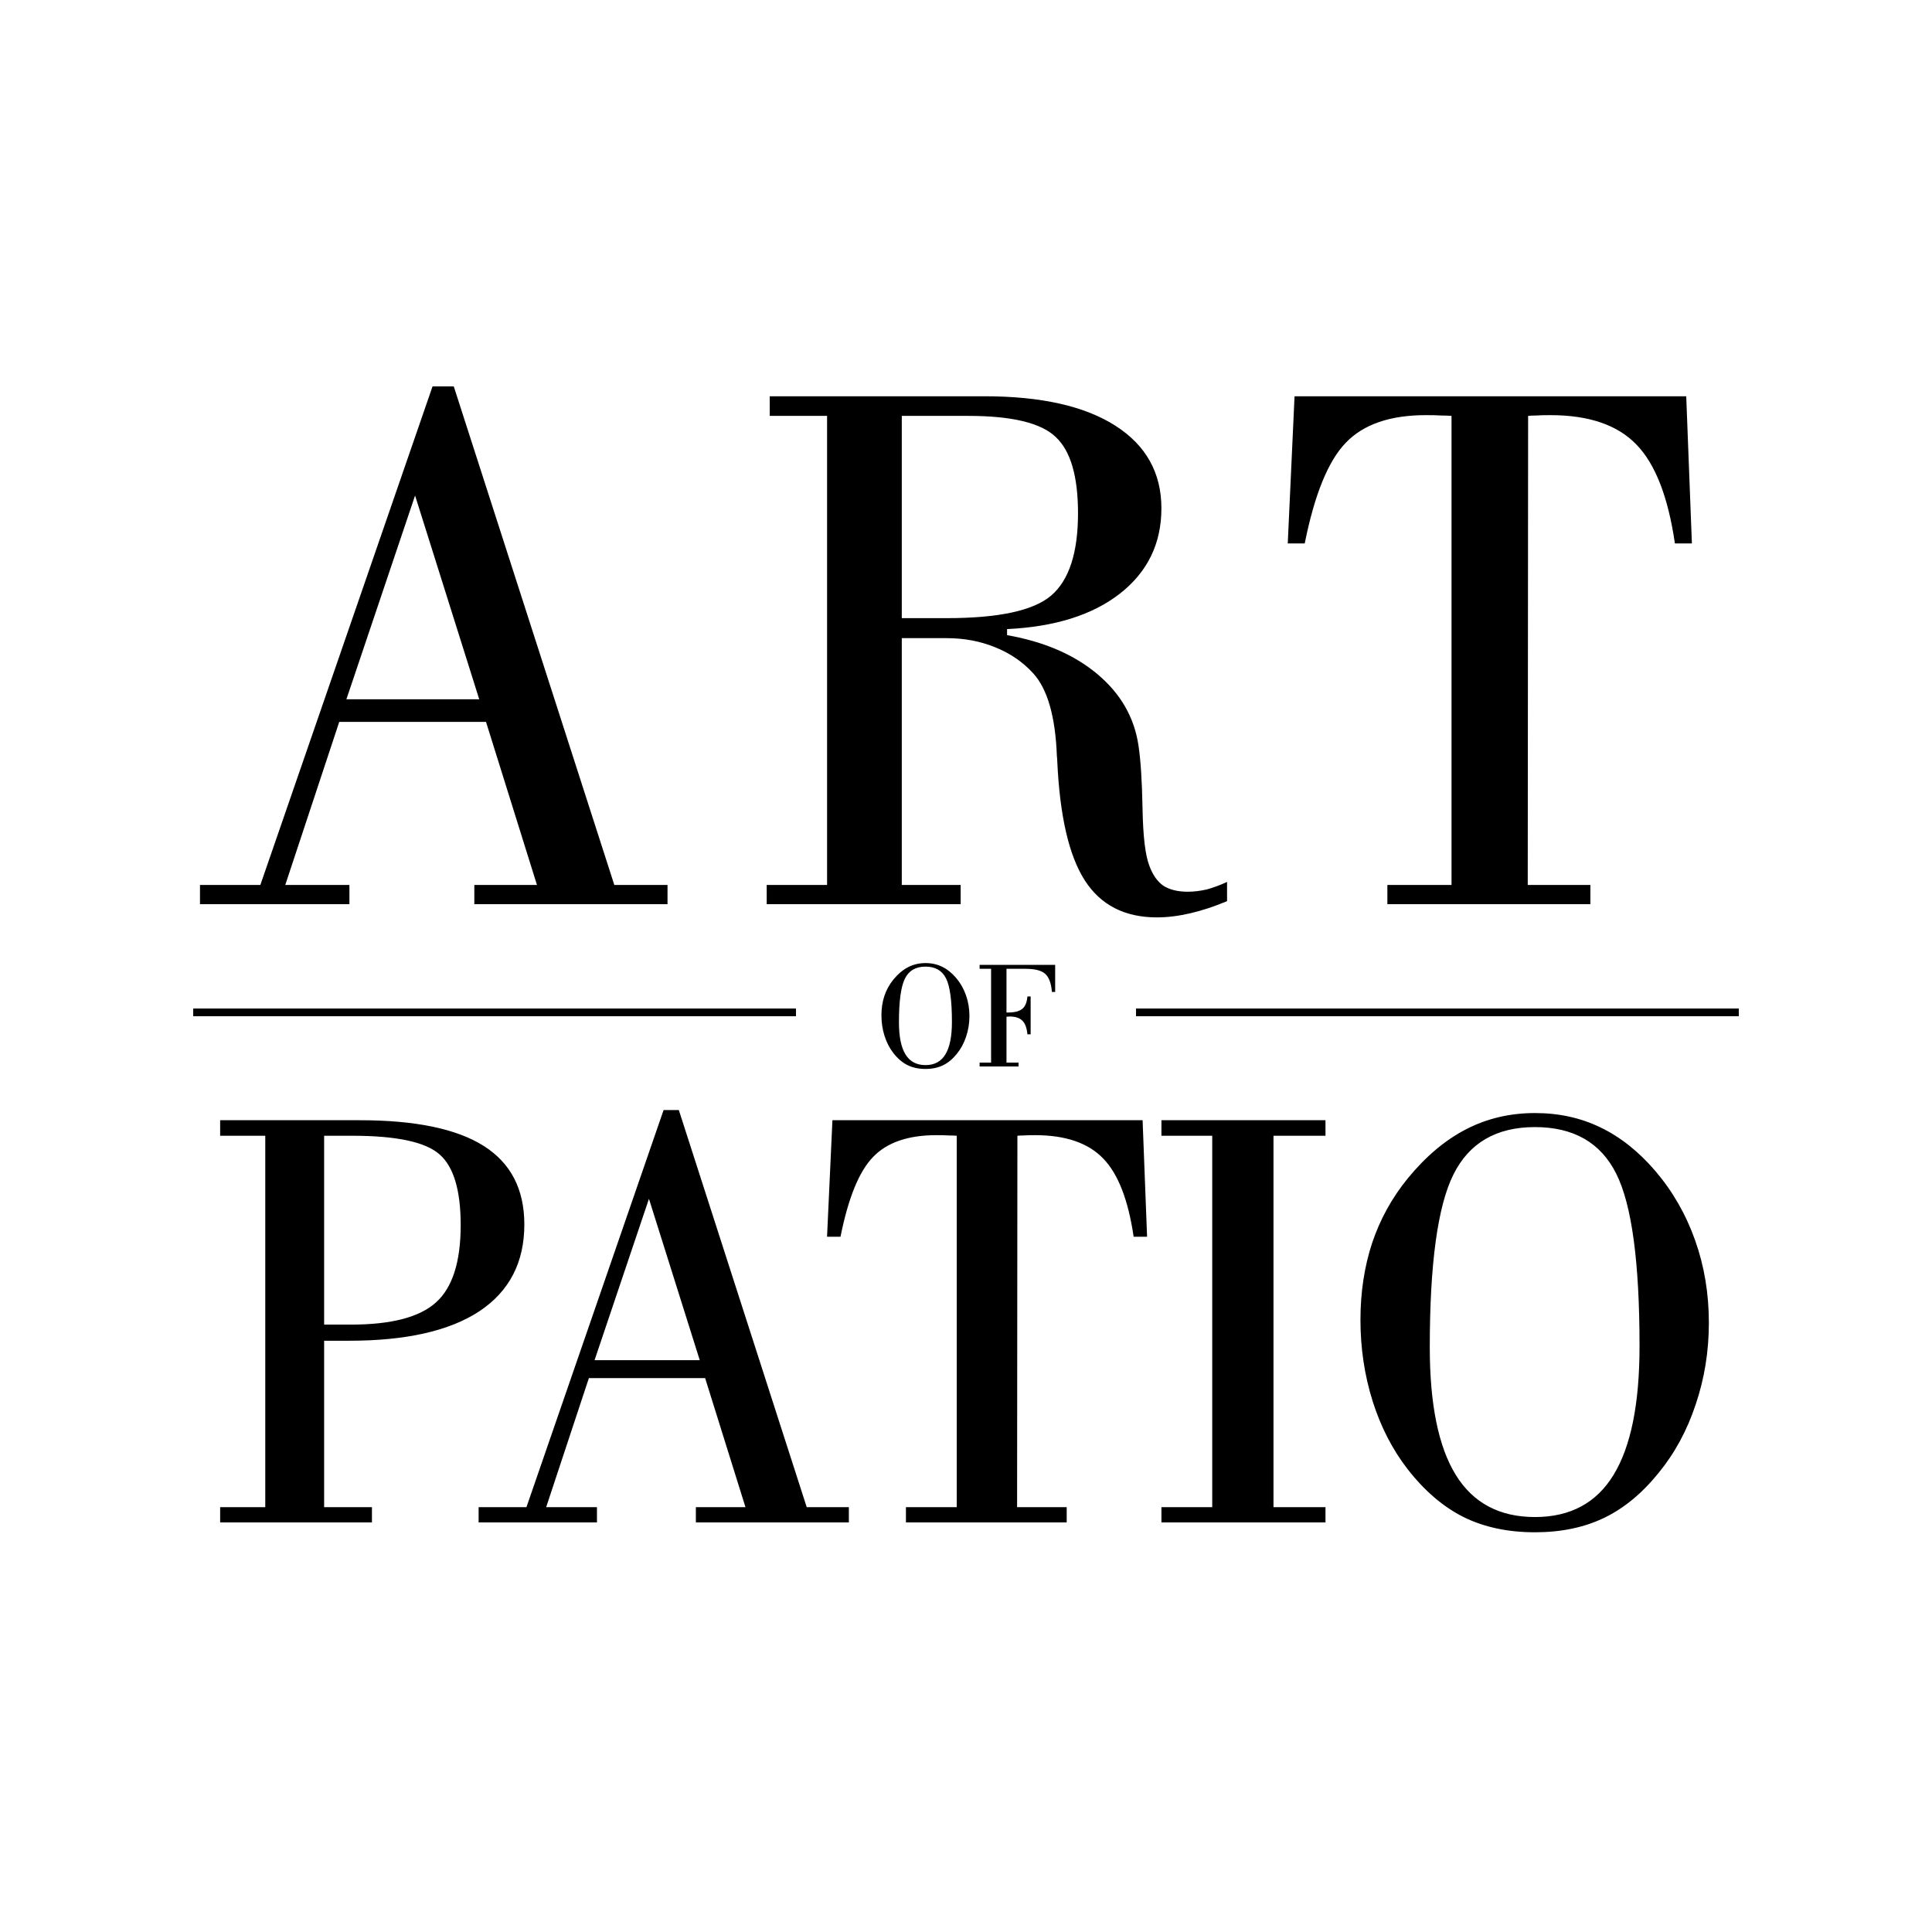 <svg width="250" height="250" viewBox="0 0 250 250" fill="none" xmlns="http://www.w3.org/2000/svg">
<rect width="250" height="250" fill="white"/>
<g clip-path="url(#clip0_243_1209)">
    <path d="M44.824 90.486H62.012L53.711 64.119L44.824 90.486ZM25.879 117V114.51H33.691L56.103 49.617H58.594L79.492 114.51H86.377V117H61.377V114.51H69.482L62.891 93.416H43.897L36.914 114.51H45.215V117H25.879ZM116.691 79.988H122.502C129.24 79.988 133.749 79.012 136.027 77.059C138.339 75.073 139.494 71.525 139.494 66.414C139.494 61.629 138.534 58.341 136.613 56.551C134.725 54.728 130.949 53.816 125.285 53.816H116.691V79.988ZM99.211 114.51H107.023V53.816H99.602V51.277H127.385C134.709 51.277 140.357 52.547 144.328 55.086C148.299 57.625 150.285 61.19 150.285 65.779C150.285 70.337 148.495 74.015 144.914 76.814C141.366 79.581 136.499 81.111 130.314 81.404V82.186C135.1 83.032 138.99 84.708 141.984 87.215C144.979 89.721 146.753 92.781 147.307 96.394C147.6 98.283 147.779 101.033 147.844 104.646C147.909 108.227 148.202 110.685 148.723 112.02C149.146 113.191 149.748 114.054 150.529 114.607C151.343 115.128 152.401 115.389 153.703 115.389C154.484 115.389 155.298 115.291 156.145 115.096C156.991 114.868 157.87 114.542 158.781 114.119V116.609C157.154 117.293 155.575 117.814 154.045 118.172C152.515 118.53 151.066 118.709 149.699 118.709C145.533 118.709 142.424 117.114 140.373 113.924C138.322 110.734 137.134 105.59 136.809 98.494C136.809 98.331 136.792 98.103 136.76 97.811C136.564 92.7 135.539 89.135 133.684 87.117C132.349 85.652 130.705 84.529 128.752 83.748C126.831 82.967 124.748 82.576 122.502 82.576H116.691V114.51H124.309V117H99.211V114.51ZM179.525 117V114.51H187.826V53.816C187.403 53.784 186.964 53.768 186.508 53.768C186.052 53.735 185.385 53.719 184.506 53.719C179.883 53.719 176.433 54.907 174.154 57.283C171.876 59.627 170.102 63.973 168.832 70.32H166.635L167.514 51.277H218.197L218.93 70.32H216.732C215.854 64.298 214.193 60.034 211.752 57.527C209.311 54.988 205.6 53.719 200.619 53.719C199.773 53.719 199.154 53.735 198.764 53.768C198.373 53.768 198.031 53.784 197.738 53.816L197.689 114.51H205.795V117H179.525Z" fill="black"/>
    <path d="M41.943 171.403H45.422C50.629 171.403 54.29 170.449 56.404 168.542C58.543 166.634 59.613 163.296 59.613 158.527C59.613 154.042 58.711 151 56.906 149.402C55.102 147.778 51.325 146.966 45.577 146.966H41.943V171.403ZM28.487 197V195.028H34.325V146.966H28.487V144.956H46.544C53.736 144.956 59.084 146.064 62.59 148.281C66.096 150.498 67.849 153.887 67.849 158.45C67.849 163.348 65.915 167.085 62.049 169.663C58.182 172.215 52.563 173.491 45.19 173.491H41.943V195.028H48.129V197H28.487ZM76.937 176.004H90.547L83.974 155.125L76.937 176.004ZM61.934 197V195.028H68.121L85.868 143.641H87.841L104.39 195.028H109.841V197H90.044V195.028H96.463L91.243 178.324H76.202L70.673 195.028H77.246V197H61.934ZM117.228 197V195.028H123.801V146.966C123.466 146.941 123.118 146.928 122.757 146.928C122.397 146.902 121.868 146.889 121.172 146.889C117.512 146.889 114.779 147.83 112.975 149.712C111.17 151.568 109.766 155.009 108.76 160.035H107.02L107.716 144.956H147.852L148.432 160.035H146.692C145.996 155.267 144.681 151.89 142.748 149.905C140.814 147.894 137.876 146.889 133.932 146.889C133.262 146.889 132.772 146.902 132.463 146.928C132.153 146.928 131.883 146.941 131.651 146.966L131.612 195.028H138.03V197H117.228ZM150.289 197V195.028H156.862V146.966H150.289V144.956H171.517V146.966H164.789V195.028H171.517V197H150.289ZM198.623 198.276C195.117 198.276 192.037 197.619 189.382 196.304C186.753 194.989 184.342 192.927 182.151 190.117C180.192 187.591 178.684 184.666 177.627 181.34C176.571 177.989 176.042 174.471 176.042 170.785C176.042 167.227 176.545 163.915 177.55 160.847C178.581 157.78 180.115 154.996 182.151 152.496C184.497 149.634 187.023 147.508 189.73 146.116C192.436 144.724 195.401 144.028 198.623 144.028C201.716 144.028 204.539 144.646 207.091 145.884C209.669 147.121 212.04 149.003 214.205 151.529C216.448 154.158 218.162 157.148 219.348 160.499C220.534 163.825 221.127 167.382 221.127 171.171C221.127 174.857 220.559 178.376 219.425 181.727C218.317 185.078 216.719 188.03 214.631 190.581C212.491 193.237 210.133 195.183 207.555 196.42C204.977 197.657 202 198.276 198.623 198.276ZM198.623 145.845C193.622 145.845 190.104 147.894 188.067 151.993C186.031 156.091 185.013 163.541 185.013 174.342C185.013 181.714 186.134 187.218 188.377 190.852C190.619 194.487 194.035 196.304 198.623 196.304C203.186 196.304 206.575 194.487 208.792 190.852C211.035 187.192 212.156 181.637 212.156 174.187C212.156 163.309 211.151 155.872 209.14 151.877C207.13 147.856 203.624 145.845 198.623 145.845Z" fill="black"/>
    <path d="M103 131H25" stroke="black"/>
    <path d="M119.761 138.322C118.875 138.322 118.097 138.156 117.427 137.824C116.762 137.492 116.154 136.971 115.6 136.262C115.106 135.624 114.725 134.885 114.458 134.045C114.191 133.199 114.057 132.31 114.057 131.379C114.057 130.48 114.184 129.644 114.438 128.869C114.699 128.094 115.086 127.391 115.6 126.76C116.193 126.037 116.831 125.5 117.514 125.148C118.198 124.797 118.947 124.621 119.761 124.621C120.542 124.621 121.255 124.777 121.899 125.09C122.55 125.402 123.149 125.878 123.696 126.516C124.262 127.18 124.695 127.935 124.995 128.781C125.294 129.621 125.444 130.52 125.444 131.477C125.444 132.408 125.301 133.296 125.014 134.143C124.735 134.989 124.331 135.734 123.804 136.379C123.263 137.049 122.667 137.541 122.016 137.854C121.365 138.166 120.613 138.322 119.761 138.322ZM119.761 125.08C118.498 125.08 117.609 125.598 117.095 126.633C116.58 127.668 116.323 129.549 116.323 132.277C116.323 134.139 116.606 135.529 117.173 136.447C117.739 137.365 118.602 137.824 119.761 137.824C120.913 137.824 121.769 137.365 122.329 136.447C122.895 135.523 123.179 134.12 123.179 132.238C123.179 129.491 122.925 127.613 122.417 126.604C121.909 125.588 121.024 125.08 119.761 125.08ZM126.763 138V137.502H128.247V125.363H126.763V124.855H136.538V128.361H136.118C136.027 127.235 135.738 126.454 135.249 126.018C134.767 125.581 133.918 125.363 132.7 125.363H130.239V131.018H130.425C131.284 131.018 131.903 130.861 132.28 130.549C132.665 130.23 132.886 129.696 132.945 128.947L133.364 128.938V133.84H132.945C132.873 133.026 132.658 132.44 132.3 132.082C131.942 131.717 131.389 131.535 130.64 131.535C130.594 131.535 130.529 131.542 130.445 131.555C130.36 131.561 130.292 131.564 130.239 131.564V137.502H131.802V138H126.763Z" fill="black"/>
    <path d="M225 131H147" stroke="black"/>
</g>
<defs>
    <clipPath id="clip0_243_1209">
        <rect width="200" height="150" fill="white" transform="translate(25 50)"/>
    </clipPath>
</defs>
</svg>
